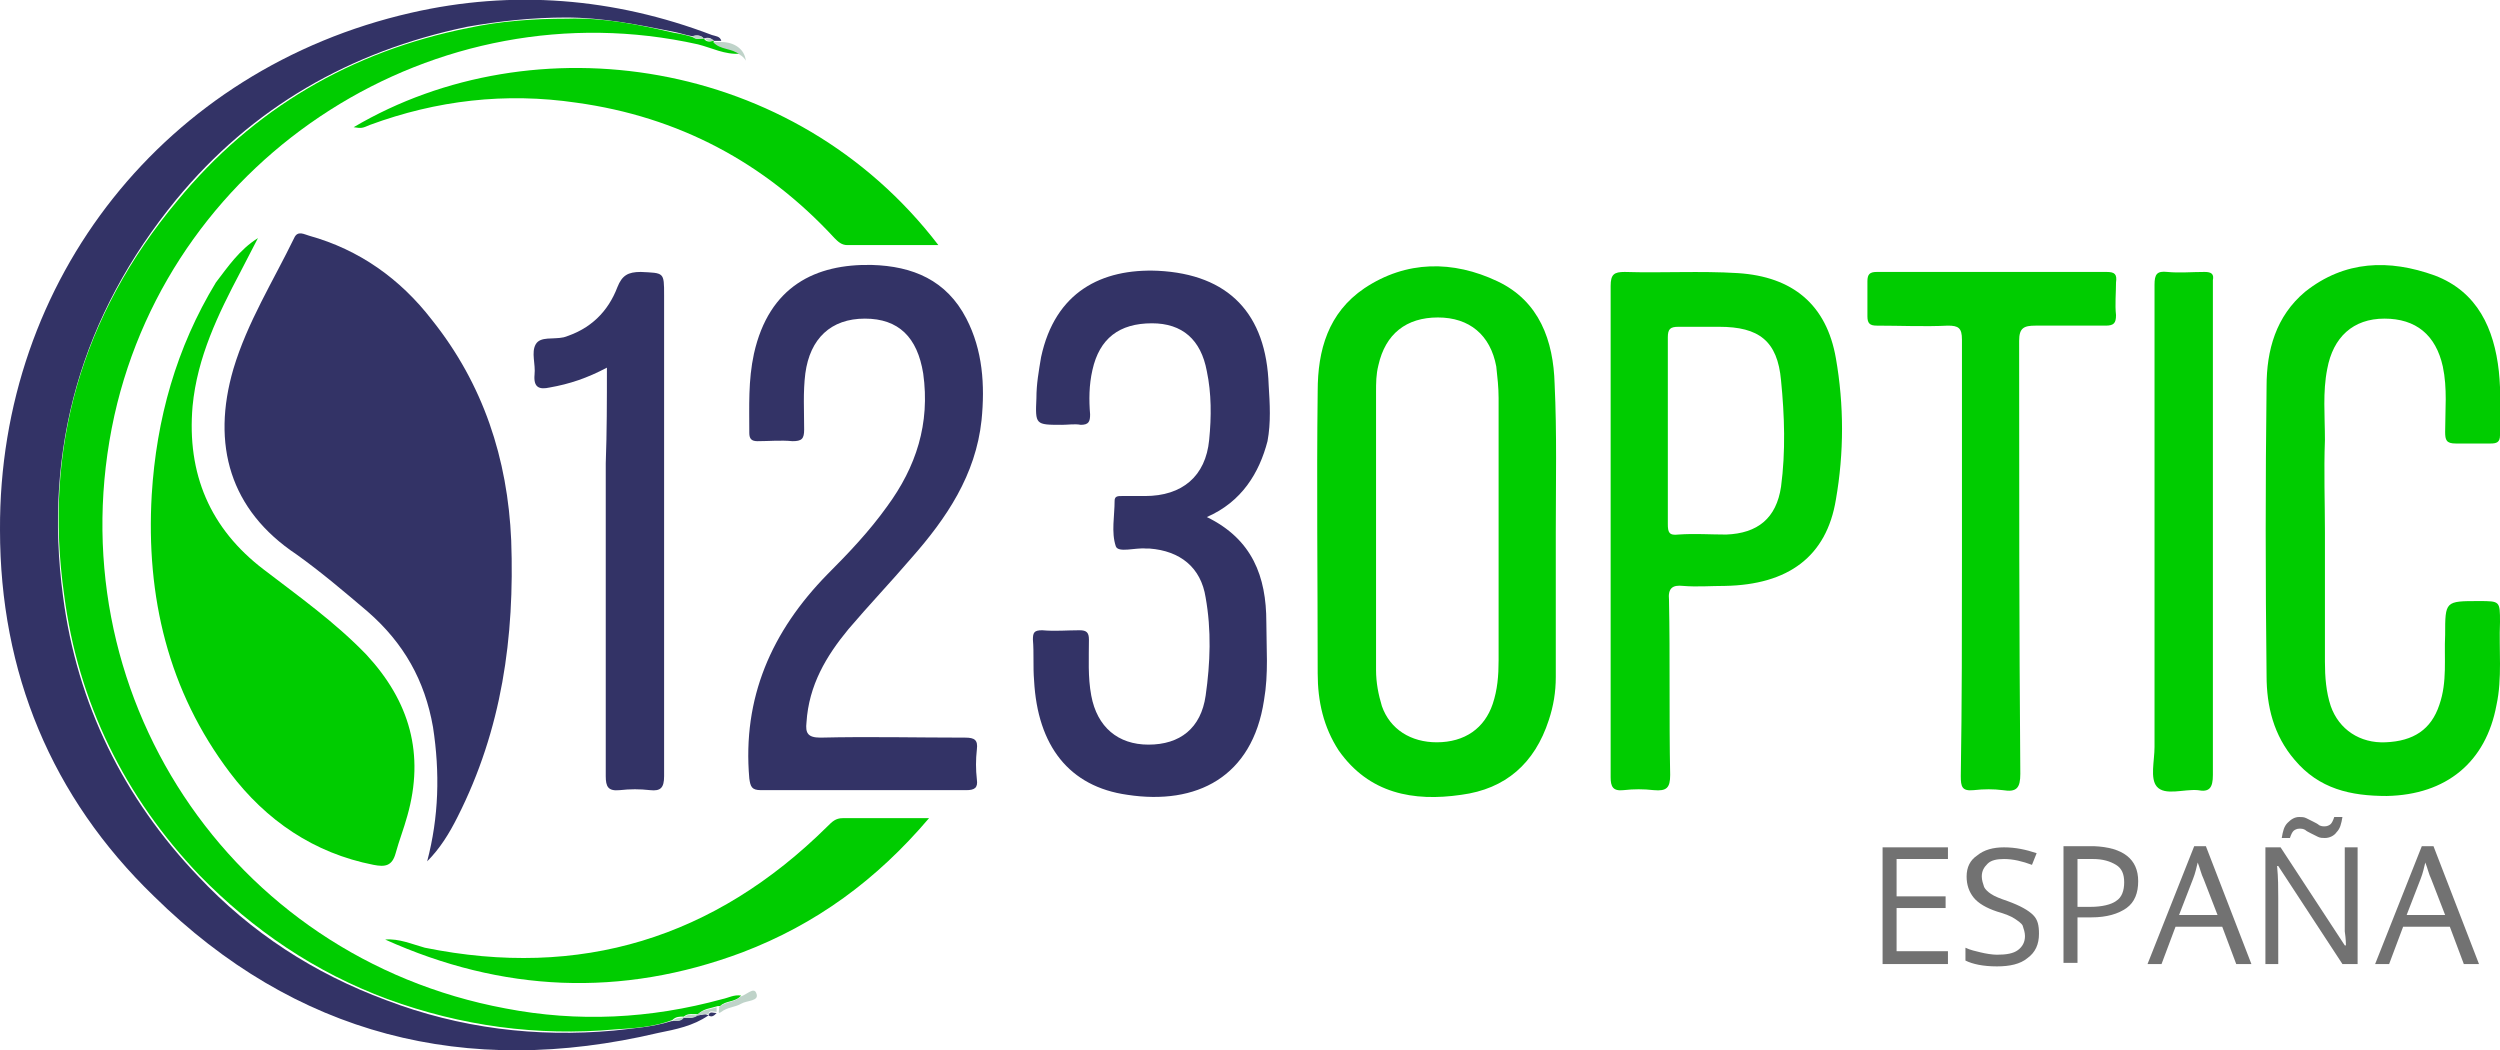<?xml version="1.0" encoding="utf-8"?>
<!-- Generator: Adobe Illustrator 22.0.1, SVG Export Plug-In . SVG Version: 6.00 Build 0)  -->
<svg version="1.1" id="Calque_1" xmlns="http://www.w3.org/2000/svg" xmlns:xlink="http://www.w3.org/1999/xlink" x="0px" y="0px"
	 viewBox="0 0 214.2 90" style="enable-background:new 0 0 214.2 90;" xml:space="preserve">
<style type="text/css">
	.st0{fill:#727272;}
	.st1{fill:#333366;}
	.st2{fill:#00CC00;}
	.st3{fill:#BFD3C9;}
	.st4{fill:#353567;}
</style>
<g>
	<path class="st0" d="M166.9,82.6h-5.6v-10h5.6v1h-4.4v3.2h4.2v1h-4.2v3.7h4.4V82.6z"/>
	<path class="st0" d="M174.7,80c0,0.9-0.3,1.6-1,2.1c-0.6,0.5-1.5,0.7-2.6,0.7c-1.2,0-2.1-0.2-2.7-0.5v-1.1c0.4,0.2,0.9,0.3,1.3,0.4
		s1,0.2,1.4,0.2c0.8,0,1.4-0.1,1.8-0.4c0.4-0.3,0.6-0.7,0.6-1.2c0-0.3-0.1-0.6-0.2-0.9c-0.1-0.2-0.4-0.4-0.7-0.6s-0.8-0.4-1.5-0.6
		c-0.9-0.3-1.6-0.7-2-1.2s-0.6-1.1-0.6-1.8c0-0.8,0.3-1.4,0.9-1.8c0.6-0.5,1.4-0.7,2.3-0.7c1,0,1.9,0.2,2.8,0.5l-0.4,1
		c-0.8-0.3-1.6-0.5-2.4-0.5c-0.6,0-1.1,0.1-1.4,0.4c-0.3,0.3-0.5,0.6-0.5,1.1c0,0.3,0.1,0.6,0.2,0.9c0.1,0.2,0.3,0.4,0.6,0.6
		s0.8,0.4,1.4,0.6c1.1,0.4,1.8,0.8,2.2,1.2S174.7,79.3,174.7,80z"/>
	<path class="st0" d="M183.2,75.5c0,1-0.3,1.8-1,2.3s-1.7,0.8-3,0.8H178v3.9h-1.2v-10h2.6C181.9,72.6,183.2,73.6,183.2,75.5z
		 M178,77.7h1.1c1,0,1.8-0.2,2.2-0.5c0.5-0.3,0.7-0.9,0.7-1.6s-0.2-1.2-0.7-1.5s-1.1-0.5-2-0.5H178V77.7z"/>
	<path class="st0" d="M191.6,82.6l-1.2-3.2h-4l-1.2,3.2H184l4-10.1h1l3.9,10.1H191.6z M190,78.4l-1.2-3.1c-0.2-0.4-0.3-0.9-0.5-1.4
		c-0.1,0.4-0.2,0.9-0.4,1.4l-1.2,3.1H190z"/>
	<path class="st0" d="M202,82.6h-1.3l-5.5-8.4h-0.1c0.1,1,0.1,1.9,0.1,2.7v5.7h-1.1v-10h1.3l5.5,8.4h0.1c0-0.1,0-0.5-0.1-1.2
		c0-0.7,0-1.1,0-1.4v-5.8h1.1V82.6z M199.2,71.8c-0.2,0-0.4,0-0.6-0.1c-0.2-0.1-0.4-0.2-0.6-0.3c-0.2-0.1-0.4-0.2-0.5-0.3
		c-0.2-0.1-0.3-0.1-0.5-0.1s-0.4,0.1-0.5,0.2s-0.2,0.3-0.3,0.6h-0.7c0.1-0.6,0.2-1,0.5-1.3s0.6-0.5,1-0.5c0.2,0,0.4,0,0.6,0.1
		c0.2,0.1,0.4,0.2,0.6,0.3c0.2,0.1,0.4,0.2,0.5,0.3c0.2,0.1,0.3,0.1,0.5,0.1s0.4-0.1,0.5-0.2s0.2-0.3,0.3-0.6h0.7
		c-0.1,0.6-0.2,1-0.5,1.3C200,71.6,199.6,71.8,199.2,71.8z"/>
	<path class="st0" d="M211.1,82.6l-1.2-3.2h-4l-1.2,3.2h-1.2l4-10.1h1l3.9,10.1H211.1z M209.5,78.4l-1.2-3.1
		c-0.2-0.4-0.3-0.9-0.5-1.4c-0.1,0.4-0.2,0.9-0.4,1.4l-1.2,3.1H209.5z"/>
</g>
<path class="st1" d="M36.6,73.8c1-3.8,1.1-7.6,0.5-11.5c-0.7-4-2.5-7.2-5.6-9.9c-2-1.7-4-3.4-6.1-4.9c-5.7-3.8-7.3-9.4-5.4-15.9
	c1.2-4,3.4-7.5,5.2-11.2c0.3-0.7,0.9-0.3,1.3-0.2c4.3,1.2,7.8,3.7,10.5,7.2c4.4,5.5,6.5,11.9,6.8,18.9c0.3,8.3-0.8,16.2-4.6,23.7
	C38.5,71.4,37.7,72.7,36.6,73.8z"/>
<path class="st1" d="M60.7,87c-1.3,0.9-2.8,1.2-4.3,1.5c-16.5,3.9-31.1,0.2-43.2-11.7C4.4,68.3,0,57.6,0,45.4
	C-0.1,23.9,14.2,5.9,35.2,1.1C43.9-0.9,52.6-0.2,61,3c0.3,0.1,0.7,0.1,0.8,0.5c-0.2,0-0.5,0-0.7,0l0,0c-0.2-0.3-0.5-0.3-0.8-0.2l0,0
	C60,3,59.7,3,59.3,3.1c-0.6-0.1-1.1-0.3-1.7-0.4c-3-0.6-6-1.2-9.1-1.2c-2.8,0-5.7,0.3-8.5,0.8C30,4.4,21.6,9.2,15.1,17.1
	C7,27,3.7,38.4,5.4,51.1c1.2,9.2,5.2,17.3,11.6,24c4.5,4.8,9.9,8.3,16.1,10.6c6.3,2.4,12.8,3.2,19.5,2.6c1.7-0.2,3.3-0.3,4.9-0.8
	c0.3-0.1,0.8,0.1,1-0.3l0,0c0.4,0,0.8,0.1,1.2-0.2l0,0C60.1,87,60.4,86.8,60.7,87z"/>
<path class="st2" d="M133.3,45.6c0,4.1,0,8.3,0,12.4c0,1.3-0.2,2.5-0.6,3.7c-1.2,3.7-3.7,5.9-7.5,6.4c-4.1,0.6-7.9-0.1-10.5-3.8
	c-1.3-2-1.8-4.2-1.8-6.6c0-8.1-0.1-16.2,0-24.2c0-3.5,0.9-6.7,4-8.8c3.6-2.4,7.6-2.4,11.4-0.6c3.6,1.7,4.8,5.1,4.9,8.8
	C133.4,37.1,133.3,41.4,133.3,45.6z M117.9,45.5c0,4,0,8,0,11.9c0,1.1,0.2,2.1,0.5,3.1c0.7,2,2.5,3.1,4.7,3.1c2.4,0,4.1-1.2,4.8-3.3
	c0.4-1.2,0.5-2.4,0.5-3.7c0-7.5,0-15,0-22.5c0-0.9-0.1-1.8-0.2-2.7c-0.5-2.7-2.3-4.2-5-4.2s-4.5,1.4-5.1,4.1
	c-0.2,0.8-0.2,1.5-0.2,2.3C117.9,37.7,117.9,41.6,117.9,45.5z"/>
<path class="st2" d="M22.1,20.4c-0.5,1-1,1.9-1.5,2.9c-1.9,3.6-3.7,7.3-4.1,11.5c-0.5,5.8,1.5,10.5,6.1,14c3,2.3,6.1,4.5,8.8,7.3
	c3.7,4,5,8.5,3.5,13.8c-0.3,1.1-0.7,2.1-1,3.2s-0.9,1.2-1.9,1c-5.1-1-9.2-3.8-12.3-7.9c-5.3-7-7.2-15.1-6.7-23.8
	c0.4-6.5,2.1-12.6,5.5-18.2C19.5,22.9,20.5,21.4,22.1,20.4z"/>
<path class="st2" d="M60.3,3.3L60.3,3.3c0.2,0.3,0.5,0.3,0.8,0.2l0,0c0.6,0.7,1.7,0.5,2.3,1.1c-1.3,0.1-2.4-0.5-3.6-0.8
	c-22.4-5-45,9.4-50,31.8C4.6,59.2,19.7,82,43.3,86.4c6.2,1.2,12.4,0.9,18.6-0.8c0.5-0.1,1-0.4,1.6-0.3c-0.5,0.6-1.3,0.4-1.8,0.9
	h-0.1h-0.1c-0.6,0.2-1.2,0.2-1.7,0.7l0,0c-0.4,0-0.9-0.1-1.2,0.2l0,0c-0.4,0-0.7,0-1,0.3c-1.6,0.6-3.3,0.7-4.9,0.8
	c-6.7,0.6-13.2-0.3-19.5-2.6C27,83.3,21.7,79.7,17.1,75C10.7,68.3,6.7,60.2,5.5,51C3.7,38.4,7,27,15.2,17.2
	C21.7,9.3,30.1,4.4,40.1,2.4c2.8-0.6,5.6-0.8,8.5-0.8c3.1-0.1,6.1,0.5,9.1,1.2c0.6,0.1,1.1,0.2,1.7,0.4C59.6,3.4,60,3.3,60.3,3.3z"
	/>
<path class="st1" d="M103.4,44.3c3.9,1.9,5.1,5.1,5.1,9c0,2.2,0.2,4.4-0.2,6.7c-1,6.6-5.8,9-11.7,8.1c-5-0.7-7.7-4.2-8-9.8
	c-0.1-1.2,0-2.3-0.1-3.5c0-0.6,0.1-0.8,0.8-0.8c1.1,0.1,2.1,0,3.2,0c0.6,0,0.8,0.2,0.8,0.8c0,1.6-0.1,3.2,0.2,4.8
	c0.5,2.7,2.3,4.2,4.9,4.2c2.7,0,4.5-1.4,4.9-4.2s0.5-5.6,0-8.4c-0.4-2.6-2.2-4-4.8-4.2c-0.1,0-0.2,0-0.3,0c-0.9-0.1-2.4,0.4-2.6-0.2
	c-0.4-1.2-0.1-2.6-0.1-3.9c0-0.4,0.3-0.4,0.6-0.4c0.7,0,1.3,0,2,0c3.2,0,5.2-1.7,5.5-4.8c0.2-2,0.2-4-0.2-5.9
	c-0.5-2.7-2.1-4.1-4.7-4.1c-2.8,0-4.5,1.3-5.1,4c-0.3,1.3-0.3,2.6-0.2,3.8c0,0.6-0.1,0.9-0.8,0.9c-0.5-0.1-1.1,0-1.6,0
	c-2.3,0-2.3,0-2.2-2.3c0-1.2,0.2-2.3,0.4-3.5c1.2-5.6,5.2-7.6,10-7.4c6.1,0.3,9.3,3.7,9.5,9.8c0.1,1.6,0.2,3.2-0.1,4.8
	C107.9,40.5,106.4,43,103.4,44.3z"/>
<path class="st2" d="M138,45.5c0-7,0-14,0-21c0-1,0.3-1.2,1.2-1.2c3.2,0.1,6.5-0.1,9.7,0.1c4.7,0.3,7.6,2.7,8.4,7.3
	c0.7,4,0.7,8.1,0,12.1c-0.8,4.9-4.1,7.3-9.5,7.4c-1.2,0-2.4,0.1-3.6,0c-0.9-0.1-1.3,0.2-1.2,1.2c0.1,5,0,10,0.1,15
	c0,1.1-0.3,1.4-1.4,1.3c-0.9-0.1-1.7-0.1-2.6,0c-0.9,0.1-1.1-0.3-1.1-1.1C138,59.6,138,52.5,138,45.5z M142.9,36.8
	c0,2.7,0,5.4,0,8.1c0,0.7,0.1,1,0.9,0.9c1.4-0.1,2.7,0,4.1,0c2.7-0.1,4.3-1.4,4.7-4.1c0.4-3,0.3-6.1,0-9.1c-0.3-3.4-1.9-4.6-5.3-4.6
	c-1.2,0-2.3,0-3.5,0c-0.7,0-0.9,0.2-0.9,0.9C142.9,31.4,142.9,34.1,142.9,36.8z"/>
<path class="st2" d="M199.2,45.6c0,3.7,0,7.4,0,11.1c0,1.3,0.1,2.6,0.5,3.8c0.7,2,2.5,3.2,4.7,3.1c2.4-0.1,3.9-1.1,4.6-3.2
	c0.7-2,0.4-4,0.5-6c0-2.9,0-2.9,2.9-2.9c1.8,0,1.8,0,1.8,1.8c-0.1,2.4,0.2,4.8-0.3,7.1c-0.9,4.9-4.3,7.7-9.4,7.8
	c-3.1,0-5.8-0.6-7.9-3.1c-1.8-2.1-2.4-4.6-2.4-7.2c-0.1-8.3-0.1-16.6,0-24.8c0-3.1,0.8-6,3.3-8.1c3.4-2.7,7.2-2.8,11.1-1.4
	c3.7,1.4,5.1,4.6,5.5,8.2c0.2,1.8,0.1,3.7,0.1,5.5c0,0.6-0.3,0.7-0.8,0.7c-1,0-2,0-3,0c-0.8,0-0.9-0.3-0.9-1c0-1.9,0.2-3.7-0.2-5.6
	c-0.6-2.7-2.3-4.1-5-4.1s-4.4,1.6-4.9,4.3c-0.4,2-0.2,4-0.2,6.1C199.1,40.4,199.2,43,199.2,45.6z"/>
<path class="st1" d="M74,67.7c-2.9,0-5.9,0-8.8,0c-0.8,0-0.9-0.3-1-1c-0.6-6.9,1.9-12.6,6.7-17.5c1.8-1.8,3.6-3.7,5.1-5.8
	c2.5-3.4,3.7-7.1,3.1-11.4c-0.5-3.1-2.1-4.7-5-4.7S69.4,29,69,32c-0.2,1.6-0.1,3.2-0.1,4.8c0,0.8-0.2,1-1,1c-1-0.1-2,0-3,0
	c-0.5,0-0.7-0.2-0.7-0.7c0-2.3-0.1-4.5,0.4-6.8c1.3-5.8,5.3-7.7,10.1-7.6c3.5,0.1,6.4,1.3,8.1,4.6c1.4,2.7,1.6,5.7,1.3,8.7
	c-0.5,4.7-3,8.4-6,11.8c-1.8,2.1-3.7,4.1-5.4,6.1c-1.9,2.3-3.4,4.8-3.6,8c-0.1,0.9,0.1,1.3,1.2,1.3c4.1-0.1,8.3,0,12.4,0
	c0.8,0,1.1,0.2,1,1c-0.1,0.9-0.1,1.7,0,2.6c0.1,0.7-0.2,0.9-0.9,0.9C80,67.7,77,67.7,74,67.7z"/>
<path class="st2" d="M168.1,47.8c0-6.2,0-12.5,0-18.7c0-1-0.3-1.2-1.2-1.2c-2,0.1-4.1,0-6.1,0c-0.6,0-0.8-0.2-0.8-0.8c0-1,0-2,0-3
	c0-0.6,0.2-0.8,0.8-0.8c6.6,0,13.1,0,19.7,0c0.7,0,0.9,0.2,0.8,0.9c0,0.9-0.1,1.9,0,2.8c0,0.7-0.2,0.9-0.9,0.9c-2,0-4,0-6,0
	c-1,0-1.4,0.2-1.4,1.3c0,12.4,0,24.8,0.1,37.1c0,1.2-0.3,1.6-1.5,1.4c-0.8-0.1-1.6-0.1-2.5,0c-1,0.1-1.1-0.3-1.1-1.2
	C168.1,60.3,168.1,54.1,168.1,47.8z"/>
<path class="st1" d="M52,31.5c-1.7,0.9-3.2,1.4-4.9,1.7c-0.9,0.2-1.4,0-1.3-1.1c0.1-0.9-0.3-1.9,0.1-2.6c0.4-0.7,1.5-0.4,2.4-0.6
	c2.3-0.7,3.8-2.2,4.6-4.3c0.4-1,0.9-1.3,2-1.3c2,0.1,2,0,2,2c0,13.7,0,27.5,0,41.2c0,1-0.3,1.3-1.2,1.2c-0.9-0.1-1.7-0.1-2.6,0
	c-1,0.1-1.2-0.3-1.2-1.2c0-8.9,0-17.9,0-26.8C52,37,52,34.4,52,31.5z"/>
<path class="st2" d="M184.6,45.6c0-7.1,0-14.1,0-21.2c0-0.9,0.2-1.2,1.1-1.1c1,0.1,2.1,0,3.2,0c0.6,0,0.8,0.2,0.7,0.7
	c0,0.2,0,0.4,0,0.6c0,13.9,0,27.9,0,41.8c0,1.1-0.3,1.5-1.3,1.3c-1.2-0.1-2.8,0.5-3.5-0.3c-0.6-0.7-0.2-2.2-0.2-3.4
	C184.6,57.9,184.6,51.8,184.6,45.6z"/>
<path class="st2" d="M80.4,21c-2.7,0-5.2,0-7.8,0c-0.5,0-0.8-0.3-1.1-0.6c-6-6.5-13.4-10.4-22.1-11.6c-6.1-0.9-12-0.2-17.7,1.9
	C31,11,31,11,30.3,10.9C45.7,1.8,68,4.8,80.4,21z"/>
<path class="st2" d="M33,80.5c1.2-0.1,2.3,0.4,3.4,0.7c13.3,2.7,24.8-0.8,34.5-10.4c0.4-0.4,0.7-0.7,1.3-0.7c2.4,0,4.8,0,7.4,0
	c-4.5,5.3-9.7,9.1-16,11.5C53.2,85.5,43,85,33,80.5z"/>
<path class="st3" d="M61.6,86.3c0.5-0.5,1.4-0.4,1.8-0.9c0.5-0.1,1.2-0.9,1.4-0.3c0.3,0.7-0.8,0.6-1.3,0.9s-1.2,0.3-1.7,0.7
	C61.4,87,61.7,86.4,61.6,86.3z"/>
<path class="st3" d="M63.4,4.7c-0.7-0.6-1.7-0.4-2.3-1.1c0.2,0,0.5,0,0.7,0c1.1,0,2,0.6,2.1,1.6C63.8,5,63.6,4.8,63.4,4.7z"/>
<path class="st3" d="M59.7,87c0.4-0.5,1.1-0.5,1.7-0.7c0,0.1,0,0.3,0,0.4c-0.3,0-0.6-0.2-0.7,0.2l0,0C60.4,86.8,60.1,87,59.7,87z"/>
<path class="st4" d="M60.7,87c0.1-0.4,0.4-0.2,0.7-0.2C61.2,87,61,87.2,60.7,87z"/>
<path class="st3" d="M60.3,3.3c-0.4,0-0.7,0.1-1-0.2C59.7,3,60.1,3,60.3,3.3z"/>
<path class="st3" d="M57.6,87.5c0.3-0.3,0.7-0.3,1-0.3C58.3,87.6,57.9,87.4,57.6,87.5z"/>
<path class="st3" d="M58.6,87.2c0.3-0.4,0.8-0.2,1.2-0.2C59.4,87.3,59,87.2,58.6,87.2z"/>
<path class="st3" d="M61.2,3.5c-0.3,0-0.6,0.1-0.8-0.2C60.6,3.3,60.9,3.2,61.2,3.5z"/>
</svg>
